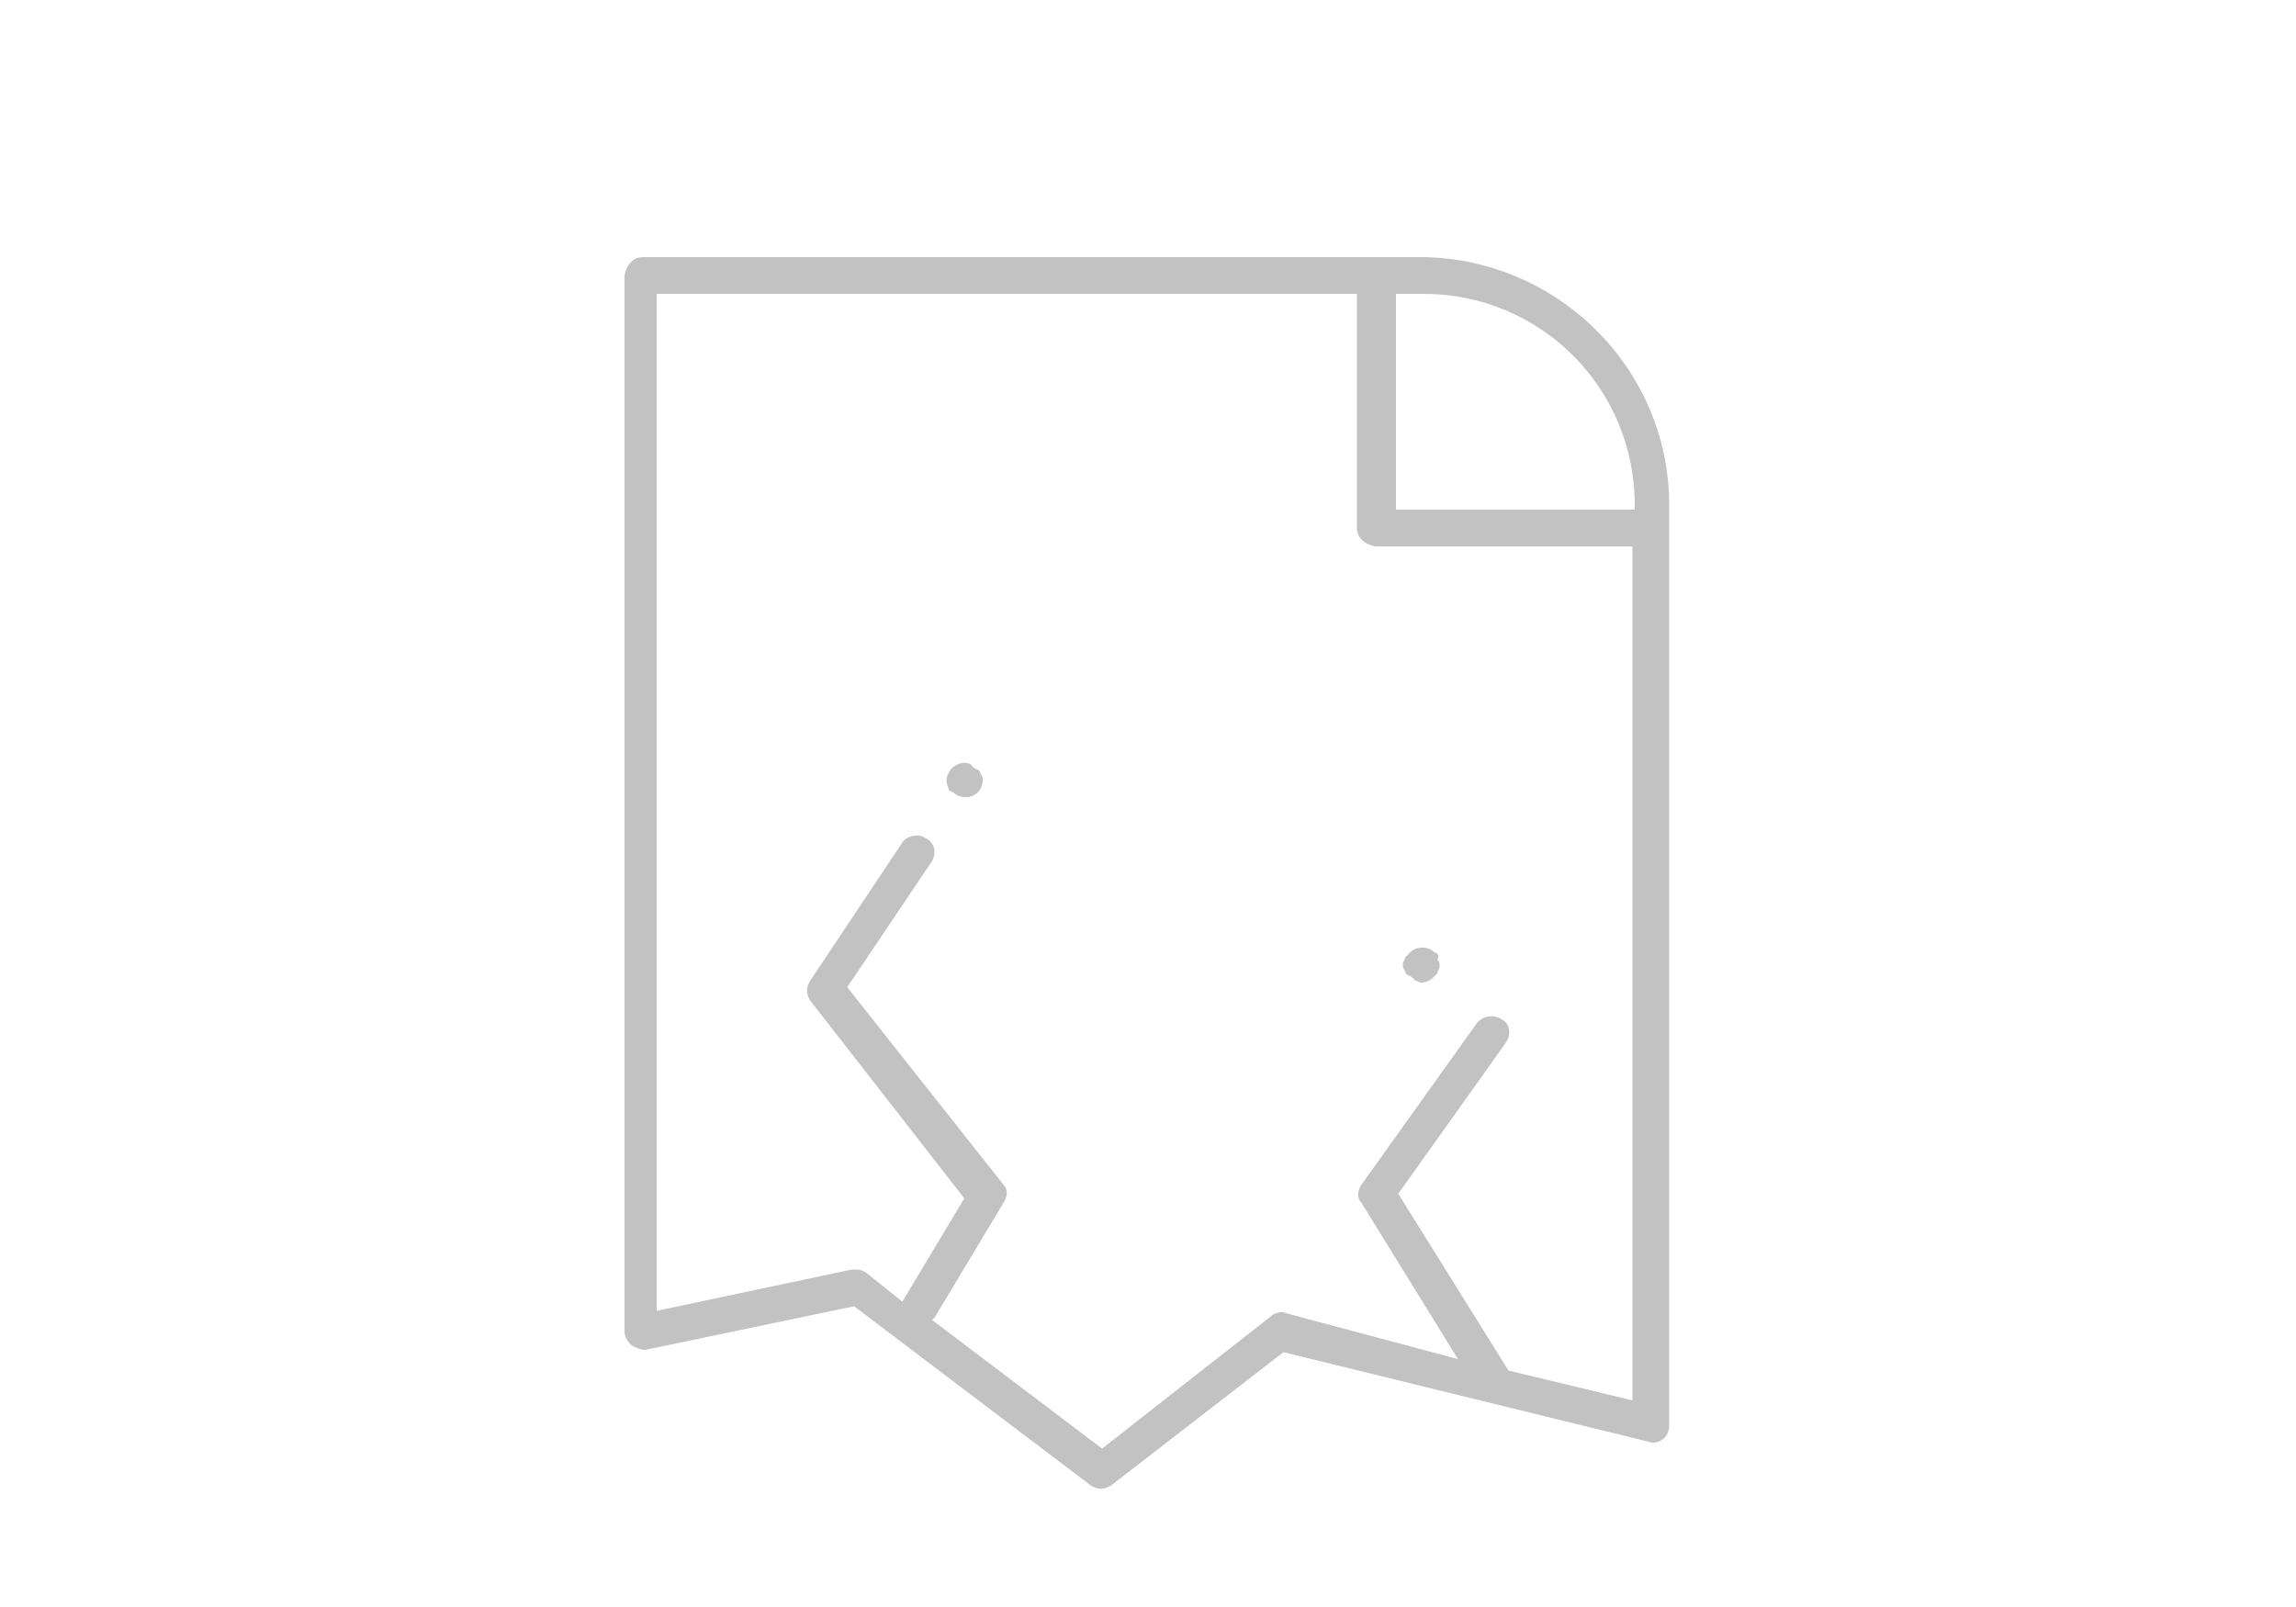 <svg enable-background="new 0 0 100 70" viewBox="0 0 100 70" xmlns="http://www.w3.org/2000/svg"><g fill="#c2c2c2"><path d="m62 11.2h-34c-.4 0-.7.3-.8.8v46c0 .2.1.4.3.6.2.1.4.2.6.2l9.1-1.9 10.3 7.8c.3.2.6.2.9 0l7.5-5.8 15.9 3.9c.2.1.5 0 .6-.1.2-.1.3-.4.3-.6v-40.1c0-5.9-4.8-10.7-10.7-10.8zm9.2 10.8v.2h-10.4v-9.2c0-.1 0-.2 0-.2h1.2c5.1 0 9.2 4.1 9.2 9.2zm-5.5 37.7-4.8-7.7 4.7-6.6c.2-.3.2-.8-.2-1-.3-.2-.8-.2-1.1.2l-5 7c-.2.3-.2.6 0 .8l4.2 6.8-7.5-2c-.2-.1-.5 0-.6.1l-7.4 5.8-7.4-5.6s0 0 .1-.1l3-5c.2-.3.2-.6 0-.8l-6.8-8.6 3.7-5.5c.2-.4.1-.8-.3-1-.3-.2-.8-.1-1 .2l-4 6c-.2.3-.2.6 0 .9l6.7 8.6-2.7 4.5-1.5-1.2c-.1-.1-.3-.2-.5-.2h-.2l-8.5 1.8v-44.3h30.5v.2 10c0 .4.3.7.8.8h11.2v37.2z"/><path d="m42.5 33.5c-.1-.1-.2-.1-.2-.2-.2-.1-.4-.1-.6 0s-.3.2-.4.4-.1.4 0 .6c0 .1.1.2.2.2.3.3.8.3 1.1 0 .1-.1.2-.3.2-.5 0-.1 0-.2-.1-.3 0-.1-.1-.2-.2-.2z"/><path d="m62.5 41.5c-.3-.3-.8-.3-1.1 0-.1.1-.1.1-.2.2 0 .1-.1.2-.1.3s0 .2.1.3c0 .1.1.2.2.2.1.1.2.1.2.2.1 0 .2.1.3.1.2 0 .4-.1.5-.2l.2-.2c0-.1.1-.2.1-.3s0-.2-.1-.3c.1-.2 0-.3-.1-.3z"/></g></svg>
